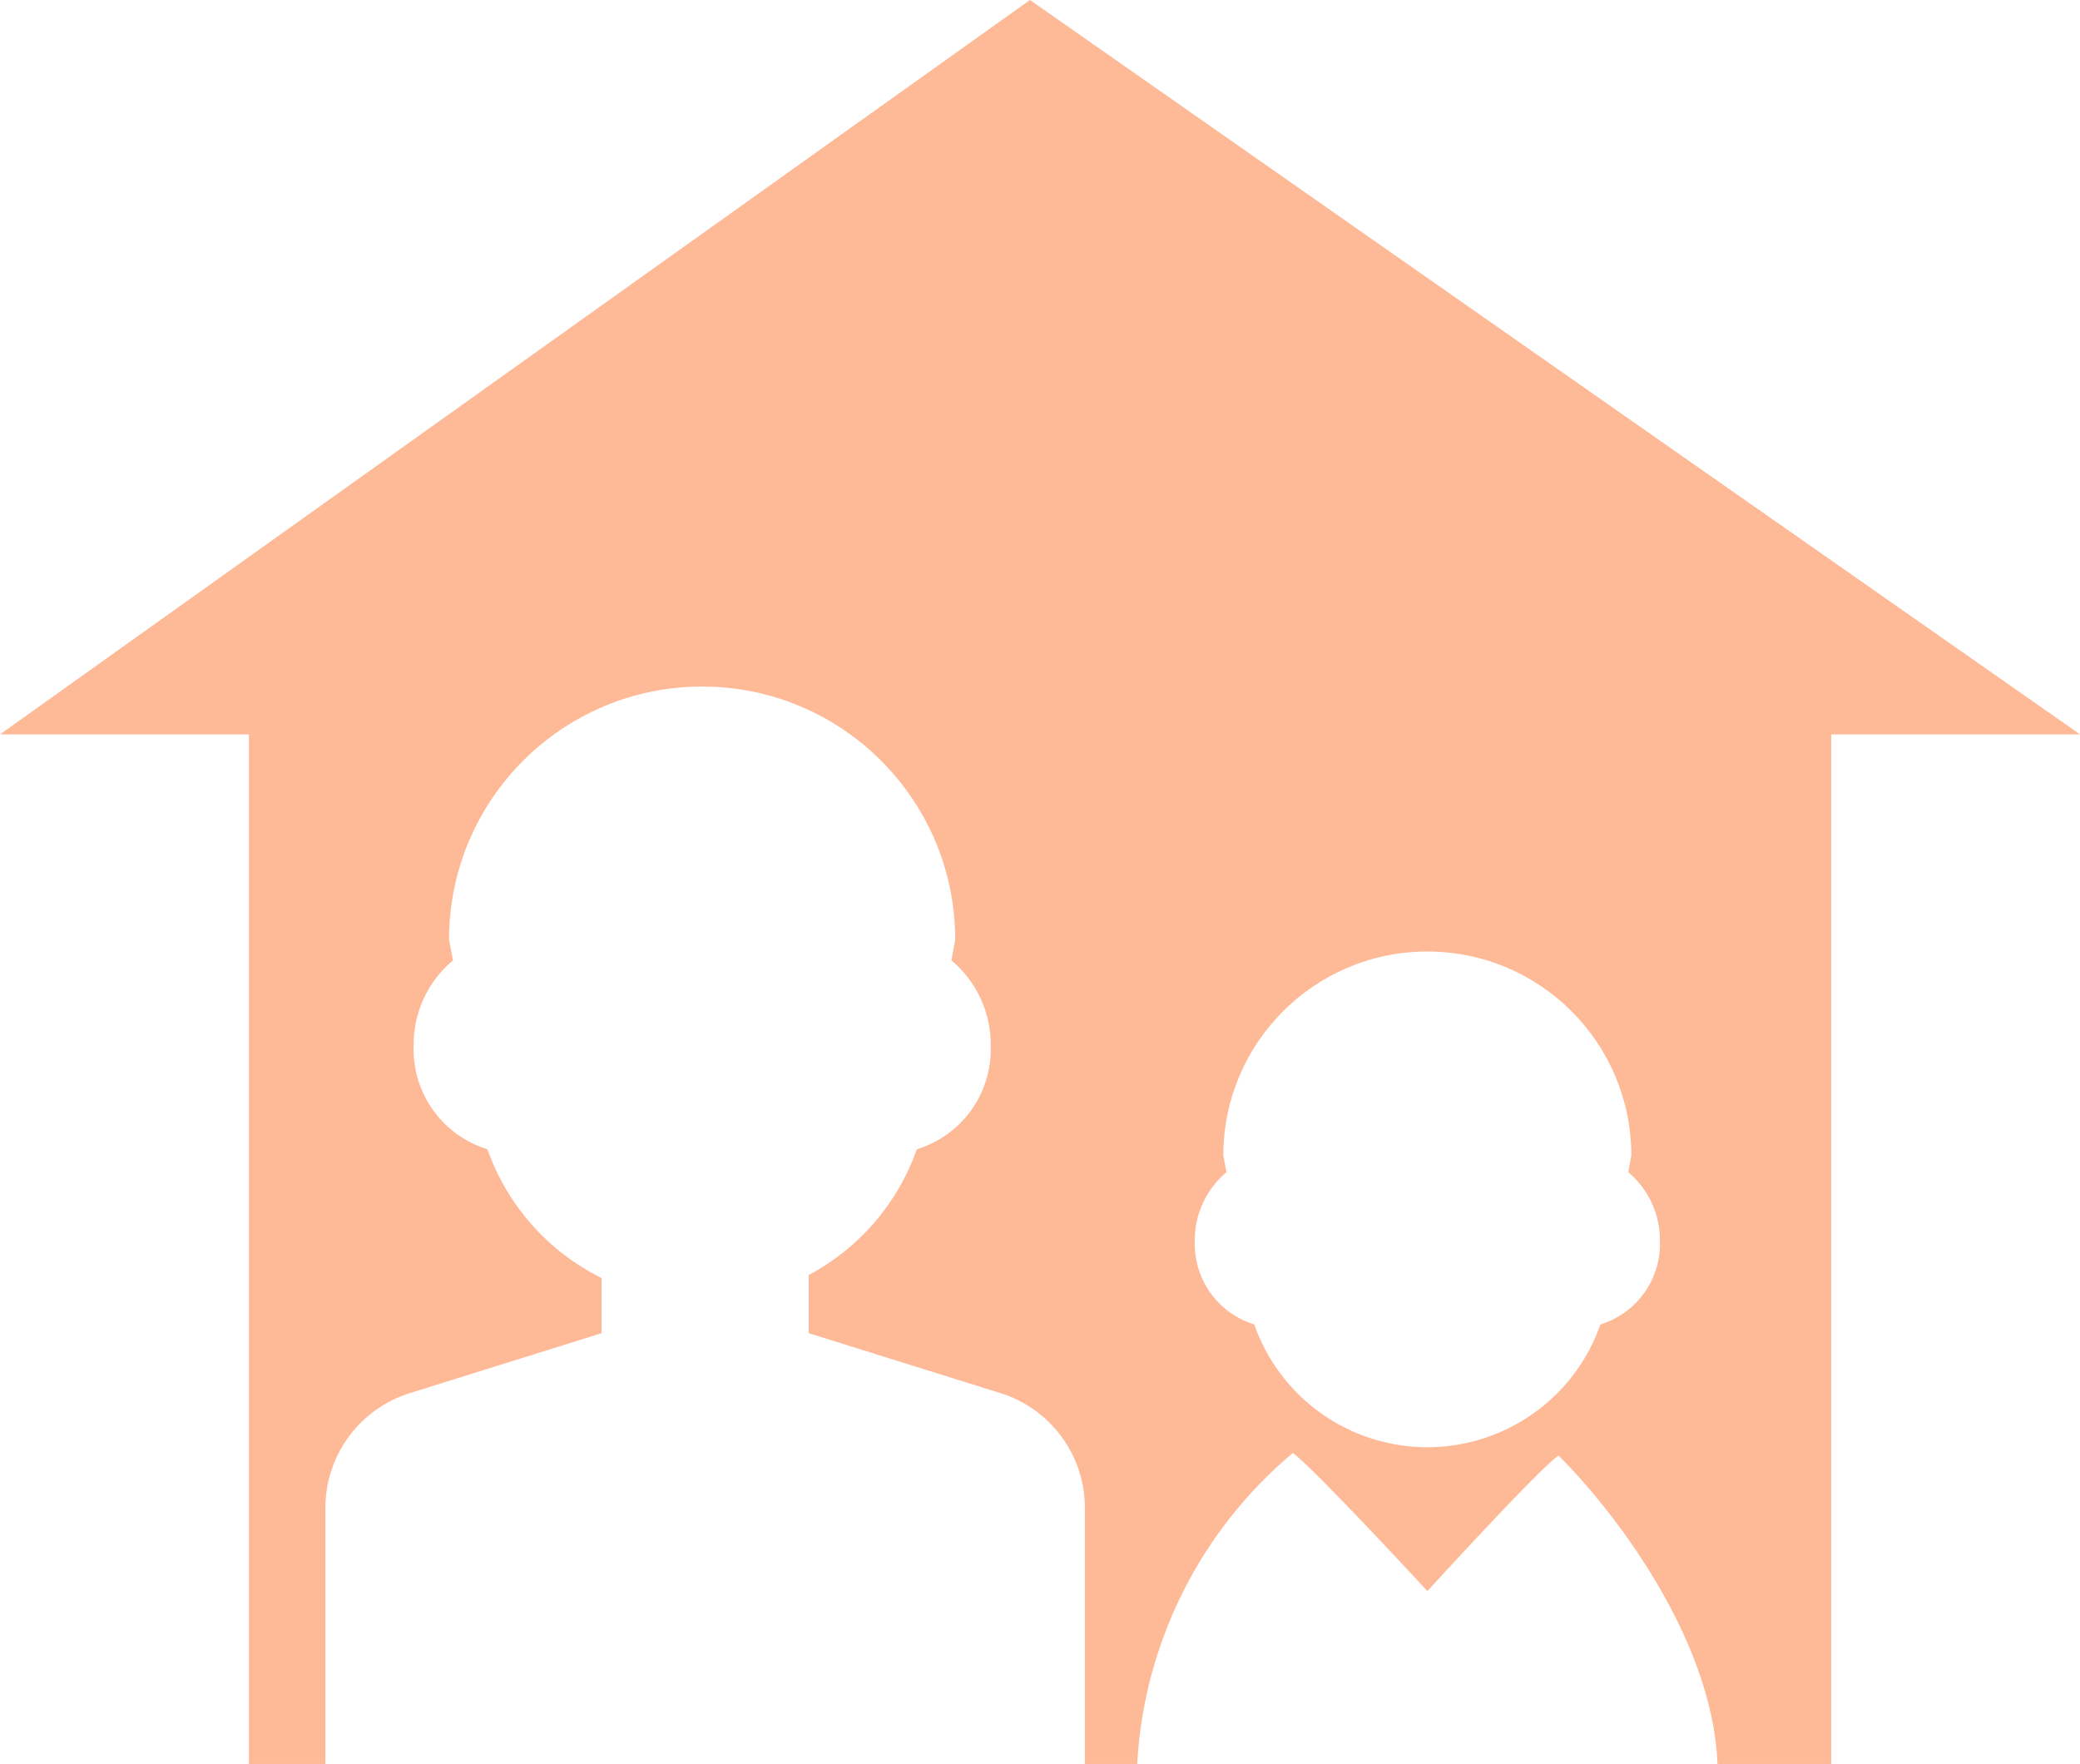 <?xml version="1.0" encoding="utf-8"?>
<!-- Generator: Adobe Illustrator 16.0.0, SVG Export Plug-In . SVG Version: 6.00 Build 0)  -->
<!DOCTYPE svg PUBLIC "-//W3C//DTD SVG 1.1//EN" "http://www.w3.org/Graphics/SVG/1.1/DTD/svg11.dtd">
<svg version="1.1" id="レイヤー_1" xmlns="http://www.w3.org/2000/svg" xmlns:xlink="http://www.w3.org/1999/xlink" x="0px"
	 y="0px" width="79.873px" height="67.731px" viewBox="0 0 79.873 67.731" enable-background="new 0 0 79.873 67.731"
	 xml:space="preserve">
<title>アセット 22</title>
<g id="レイヤー_2">
	<g id="レイヤー_1-2">
		<path fill="#FEB997" d="M39.551,0L0,28.198h9.558v39.533h2.937v-9.816c-0.007-2.031,1.315-3.829,3.257-4.428l7.348-2.297v-2.117
			c-2.049-1.014-3.622-2.789-4.383-4.945c-1.73-0.531-2.891-2.155-2.834-3.965c-0.016-1.267,0.538-2.475,1.51-3.287l-0.15-0.795
			c0-5.368,4.352-9.72,9.719-9.72s9.719,4.352,9.719,9.72l-0.146,0.793c0.971,0.814,1.525,2.022,1.51,3.289
			c0.056,1.811-1.105,3.434-2.836,3.965c-0.731,2.072-2.213,3.797-4.154,4.828v2.234l7.35,2.297c1.941,0.6,3.263,2.396,3.255,4.428
			v9.816h2.009c0.255-4.635,2.419-8.959,5.977-11.941c0.795,0.566,5.167,5.303,5.167,5.303s4.271-4.684,5.035-5.205
			c1.932,1.908,5.915,6.908,6.104,11.844h4.366V28.199h9.558L39.551,0z M61.457,50.854c-1.286,3.672-5.304,5.605-8.976,4.319
			c-2.021-0.708-3.61-2.298-4.318-4.319c-1.395-0.429-2.329-1.738-2.283-3.195c-0.014-1.021,0.434-1.994,1.216-2.65l-0.12-0.641
			c0-4.326,3.508-7.833,7.834-7.833s7.833,3.507,7.833,7.833l-0.118,0.641c0.783,0.655,1.23,1.629,1.218,2.65
			C63.788,49.117,62.852,50.425,61.457,50.854z"/>
	</g>
</g>
</svg>
